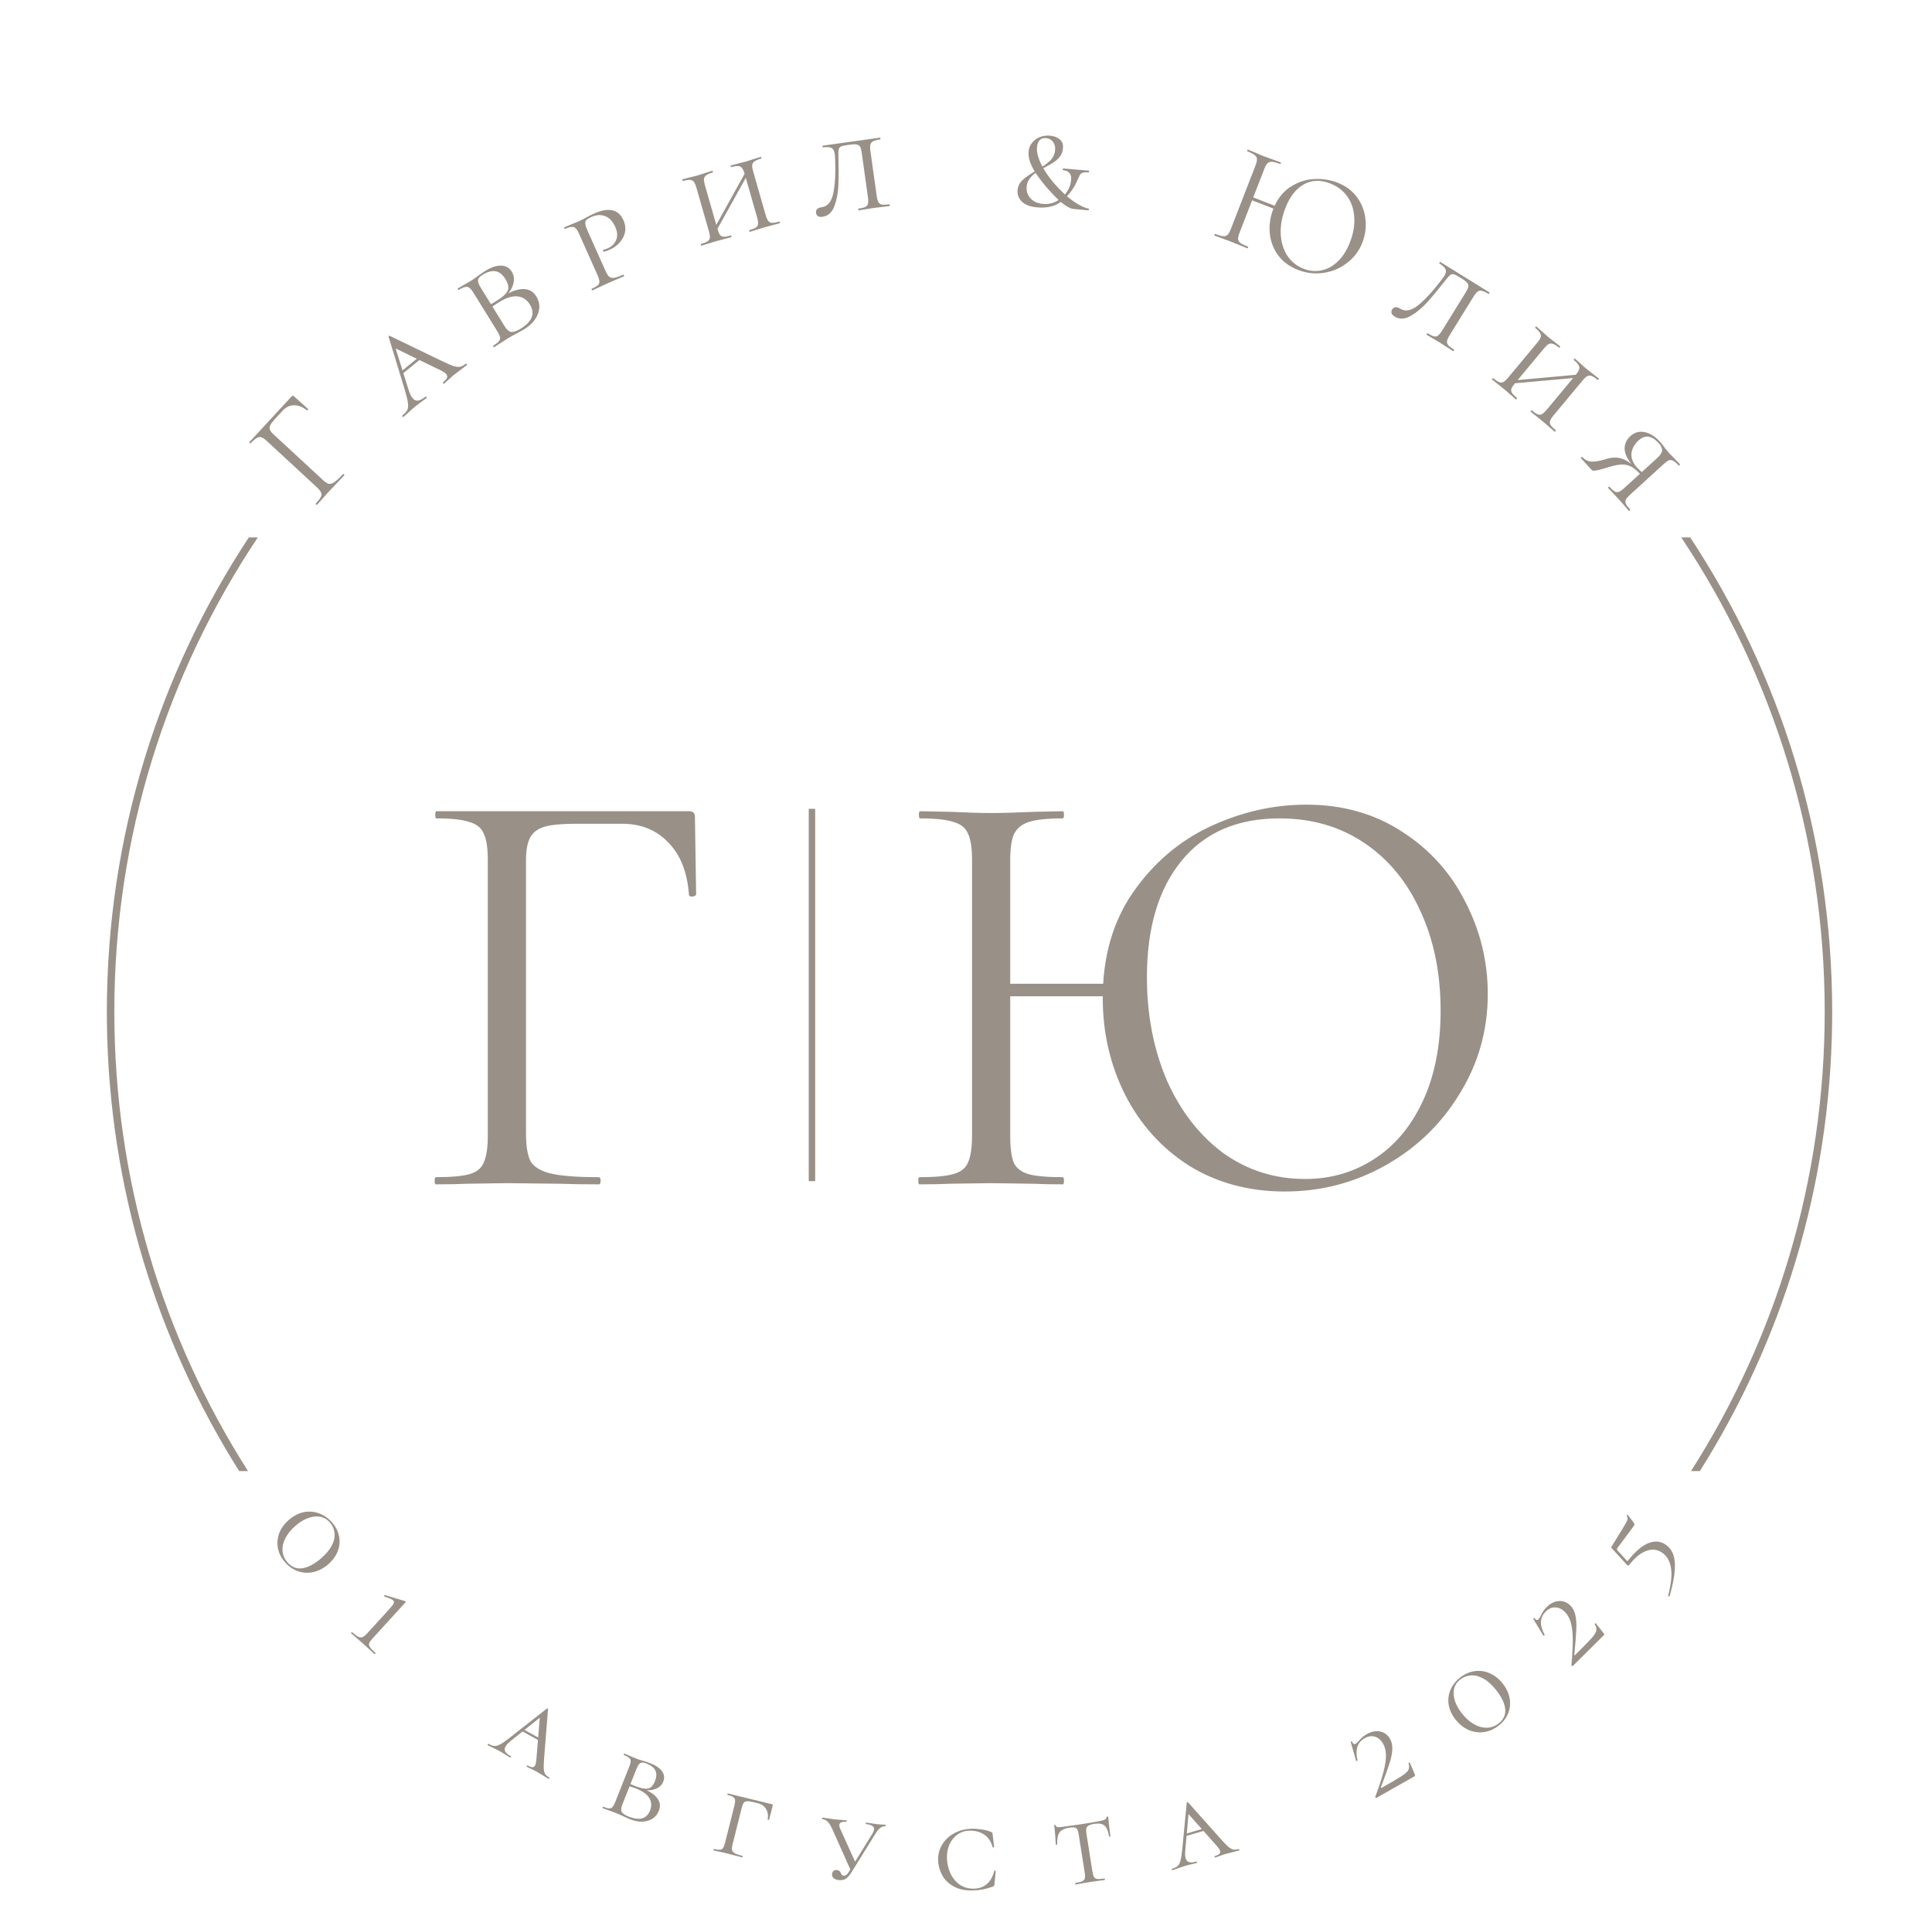 <?xml version="1.0" encoding="UTF-8"?> <svg xmlns="http://www.w3.org/2000/svg" width="301" height="300" viewBox="0 0 301 300" fill="none"><g clip-path="url(#clip0_647_7106)"><path d="M67.906 184.5C67.782 184.5 67.72 184.314 67.72 183.942C67.72 183.57 67.782 183.384 67.906 183.384C70.262 183.384 71.998 183.229 73.114 182.919C74.23 182.609 74.974 182.02 75.346 181.152C75.78 180.222 75.997 178.827 75.997 176.967V133.908C75.997 132.048 75.78 130.684 75.346 129.816C74.974 128.948 74.23 128.359 73.114 128.049C72.06 127.677 70.355 127.491 67.999 127.491C67.875 127.491 67.813 127.305 67.813 126.933C67.813 126.561 67.875 126.375 67.999 126.375H107.338C107.958 126.375 108.268 126.654 108.268 127.212L108.454 139.302C108.454 139.488 108.268 139.612 107.896 139.674C107.524 139.674 107.338 139.581 107.338 139.395C107.09 135.923 106.036 133.226 104.176 131.304C102.316 129.32 99.898 128.328 96.922 128.328H89.575C87.467 128.328 85.886 128.483 84.832 128.793C83.778 129.103 83.034 129.661 82.6 130.467C82.166 131.273 81.949 132.451 81.949 134.001V176.595C81.949 178.579 82.197 180.036 82.693 180.966C83.251 181.834 84.305 182.454 85.855 182.826C87.467 183.198 89.947 183.384 93.295 183.384C93.481 183.384 93.574 183.57 93.574 183.942C93.574 184.314 93.481 184.5 93.295 184.5C90.753 184.5 88.769 184.469 87.343 184.407L78.973 184.314L72.649 184.407C71.533 184.469 69.952 184.5 67.906 184.5Z" fill="#999088"></path><line x1="126.5" y1="126" x2="126.5" y2="184" stroke="#999088"></line><path d="M154.415 153.252H174.782V155.205H154.415V153.252ZM151.439 133.908C151.439 132.048 151.222 130.684 150.788 129.816C150.416 128.948 149.672 128.359 148.556 128.049C147.44 127.677 145.704 127.491 143.348 127.491C143.224 127.491 143.162 127.305 143.162 126.933C143.162 126.561 143.224 126.375 143.348 126.375L148.091 126.468C150.695 126.592 152.772 126.654 154.322 126.654C156.12 126.654 158.383 126.592 161.111 126.468L165.575 126.375C165.699 126.375 165.761 126.561 165.761 126.933C165.761 127.305 165.699 127.491 165.575 127.491C163.219 127.491 161.452 127.677 160.274 128.049C159.158 128.421 158.383 129.072 157.949 130.002C157.577 130.87 157.391 132.234 157.391 134.094V176.967C157.391 178.827 157.577 180.222 157.949 181.152C158.383 182.02 159.158 182.609 160.274 182.919C161.39 183.229 163.157 183.384 165.575 183.384C165.699 183.384 165.761 183.57 165.761 183.942C165.761 184.314 165.699 184.5 165.575 184.5C163.653 184.5 162.134 184.469 161.018 184.407L154.322 184.314L147.905 184.407C146.789 184.469 145.239 184.5 143.255 184.5C143.131 184.5 143.069 184.314 143.069 183.942C143.069 183.57 143.131 183.384 143.255 183.384C145.611 183.384 147.347 183.229 148.463 182.919C149.641 182.609 150.416 182.02 150.788 181.152C151.222 180.222 151.439 178.827 151.439 176.967V133.908ZM200.171 185.616C194.591 185.616 189.631 184.283 185.291 181.617C181.013 178.889 177.696 175.231 175.34 170.643C172.984 165.993 171.806 160.94 171.806 155.484C171.806 149.098 173.356 143.642 176.456 139.116C179.618 134.528 183.617 131.087 188.453 128.793C193.351 126.499 198.373 125.352 203.519 125.352C209.161 125.352 214.121 126.747 218.399 129.537C222.677 132.265 225.963 135.892 228.257 140.418C230.613 144.944 231.791 149.749 231.791 154.833C231.791 160.475 230.334 165.652 227.42 170.364C224.568 175.076 220.724 178.796 215.888 181.524C211.052 184.252 205.813 185.616 200.171 185.616ZM203.333 183.663C207.301 183.663 210.866 182.64 214.028 180.594C217.252 178.548 219.794 175.541 221.654 171.573C223.514 167.605 224.444 162.893 224.444 157.437C224.444 151.609 223.39 146.432 221.282 141.906C219.236 137.38 216.322 133.846 212.54 131.304C208.758 128.762 204.356 127.491 199.334 127.491C192.762 127.491 187.678 129.692 184.082 134.094C180.486 138.496 178.688 144.541 178.688 152.229C178.688 158.057 179.711 163.389 181.757 168.225C183.865 172.999 186.779 176.781 190.499 179.571C194.281 182.299 198.559 183.663 203.333 183.663Z" fill="#999088"></path><path d="M44.418 243.383C43.826 242.706 43.452 241.972 43.296 241.181C43.15 240.381 43.222 239.593 43.511 238.816C43.819 238.04 44.334 237.344 45.058 236.727C45.762 236.127 46.516 235.742 47.318 235.571C48.129 235.41 48.915 235.468 49.676 235.744C50.455 236.021 51.141 236.498 51.733 237.174C52.316 237.841 52.681 238.565 52.829 239.346C52.985 240.138 52.909 240.912 52.603 241.669C52.315 242.428 51.814 243.112 51.1 243.72C50.386 244.329 49.623 244.722 48.811 244.901C47.998 245.08 47.206 245.036 46.436 244.769C45.674 244.511 45.001 244.049 44.418 243.383ZM44.78 243.382C45.432 244.127 46.205 244.435 47.097 244.308C47.999 244.172 48.961 243.669 49.983 242.799C50.786 242.114 51.361 241.427 51.709 240.737C52.057 240.047 52.193 239.401 52.116 238.799C52.049 238.188 51.81 237.648 51.398 237.177C50.763 236.452 49.958 236.145 48.983 236.257C48.018 236.361 47.045 236.831 46.063 237.668C45.369 238.259 44.844 238.895 44.487 239.575C44.131 240.256 43.975 240.928 44.019 241.592C44.063 242.256 44.317 242.852 44.78 243.382Z" fill="#999088"></path><path d="M54.699 254.441C54.67 254.415 54.682 254.373 54.734 254.315C54.787 254.257 54.828 254.241 54.857 254.267C55.257 254.622 55.571 254.858 55.8 254.974C56.047 255.089 56.266 255.11 56.457 255.036C56.658 254.97 56.89 254.793 57.154 254.505L60.724 250.593C61.048 250.237 61.252 249.965 61.335 249.778C61.418 249.59 61.382 249.427 61.226 249.289C61.051 249.133 60.614 248.945 59.916 248.725L59.901 248.712C59.852 248.669 59.84 248.615 59.864 248.549C59.889 248.484 59.925 248.464 59.973 248.489L63.114 249.424C63.132 249.423 63.151 249.431 63.17 249.448C63.19 249.466 63.196 249.497 63.189 249.543C63.191 249.58 63.179 249.613 63.153 249.642L58.016 255.27C57.743 255.569 57.575 255.811 57.511 255.998C57.456 256.193 57.504 256.401 57.655 256.622C57.805 256.844 58.09 257.14 58.509 257.512C58.528 257.53 58.512 257.567 58.459 257.625C58.406 257.683 58.37 257.703 58.351 257.685C58.029 257.4 57.786 257.174 57.619 257.009L56.551 256.034L55.472 255.101C55.278 254.946 55.021 254.726 54.699 254.441Z" fill="#999088"></path><path d="M81.588 269.423L84.7 271.146L84.646 271.518L81.141 269.578L81.588 269.423ZM85.583 276.905C85.629 276.93 85.632 276.977 85.594 277.045C85.555 277.113 85.513 277.134 85.467 277.109C85.262 276.995 84.938 276.801 84.495 276.526C84.052 276.251 83.728 276.057 83.523 275.943C83.34 275.842 83.094 275.721 82.785 275.58C82.476 275.438 82.242 275.323 82.082 275.235C82.037 275.21 82.033 275.163 82.072 275.095C82.11 275.027 82.153 275.006 82.198 275.031C82.506 275.202 82.747 275.291 82.923 275.298C83.116 275.301 83.264 275.212 83.367 275.031C83.457 274.872 83.522 274.588 83.56 274.177L84.13 267.168L84.787 267.04L79.646 271.14C79.219 271.469 78.925 271.775 78.764 272.058C78.596 272.353 78.58 272.619 78.714 272.857C78.849 273.095 79.126 273.331 79.548 273.564C79.605 273.596 79.614 273.646 79.576 273.714C79.537 273.782 79.489 273.8 79.432 273.768C79.261 273.674 79.034 273.533 78.751 273.346C78.444 273.147 78.154 272.972 77.881 272.82C77.596 272.663 77.253 272.488 76.853 272.296C76.498 272.129 76.218 271.989 76.013 271.876C75.956 271.844 75.947 271.794 75.986 271.727C76.024 271.659 76.072 271.64 76.129 271.672C76.482 271.867 76.787 271.977 77.044 272C77.307 272.011 77.605 271.923 77.937 271.734C78.28 271.552 78.748 271.231 79.34 270.769L85.192 266.17C85.24 266.137 85.287 266.133 85.333 266.159C85.379 266.184 85.394 266.222 85.38 266.274L84.79 273.674C84.726 274.473 84.699 275.061 84.709 275.438C84.73 275.822 84.8 276.121 84.918 276.336C85.054 276.545 85.275 276.734 85.583 276.905Z" fill="#999088"></path><path d="M100.599 278.822C101.504 279.227 102.134 279.707 102.488 280.262C102.859 280.81 102.913 281.417 102.649 282.083C102.338 282.87 101.767 283.39 100.938 283.643C100.114 283.884 99.204 283.812 98.207 283.428C97.891 283.307 97.528 283.145 97.117 282.945C96.951 282.867 96.756 282.778 96.53 282.677C96.303 282.576 96.057 282.474 95.789 282.371L94.725 281.981C94.513 281.914 94.231 281.812 93.879 281.676C93.854 281.667 93.857 281.626 93.885 281.553C93.914 281.48 93.941 281.449 93.965 281.458C94.378 281.617 94.688 281.702 94.894 281.712C95.113 281.726 95.286 281.66 95.414 281.514C95.559 281.36 95.703 281.102 95.847 280.739L98.049 275.18C98.193 274.816 98.262 274.536 98.256 274.338C98.263 274.145 98.181 273.981 98.01 273.845C97.857 273.703 97.579 273.554 97.178 273.399C97.154 273.39 97.156 273.349 97.185 273.276C97.214 273.203 97.24 273.172 97.265 273.181L98.078 273.516C98.53 273.718 98.878 273.866 99.121 273.959C99.449 274.086 99.791 274.197 100.145 274.291C100.272 274.326 100.447 274.38 100.67 274.452C100.906 274.529 101.109 274.6 101.279 274.666C102.154 275.003 102.773 275.423 103.134 275.925C103.496 276.427 103.564 276.963 103.338 277.532C103.117 278.089 102.697 278.479 102.077 278.7C101.469 278.927 100.77 278.958 99.981 278.793L100.599 278.822ZM100.712 274.719C100.42 274.607 100.187 274.559 100.012 274.575C99.842 274.579 99.688 274.667 99.551 274.837C99.418 274.995 99.277 275.262 99.129 275.638L98.2 277.981L97.781 277.715C98.094 277.877 98.525 278.064 99.072 278.275C99.874 278.584 100.501 278.7 100.952 278.623C101.407 278.533 101.77 278.149 102.038 277.471C102.307 276.793 102.325 276.234 102.092 275.796C101.865 275.345 101.404 274.986 100.712 274.719ZM97.994 283.011C99.672 283.658 100.767 283.333 101.28 282.037C101.554 281.347 101.515 280.703 101.162 280.107C100.81 279.511 100.105 279.009 99.048 278.601C98.489 278.385 98.006 278.241 97.601 278.169L98.114 278.199L96.941 281.16C96.759 281.621 96.733 281.987 96.862 282.261C97.009 282.527 97.387 282.777 97.994 283.011Z" fill="#999088"></path><path d="M111.175 288.257C111.149 288.251 111.146 288.21 111.165 288.134C111.184 288.059 111.206 288.024 111.232 288.03C111.649 288.132 111.961 288.175 112.167 288.158C112.372 288.141 112.529 288.052 112.637 287.891C112.76 287.72 112.87 287.445 112.965 287.066L114.422 281.267C114.518 280.888 114.55 280.601 114.518 280.405C114.499 280.213 114.403 280.062 114.229 279.952C114.058 279.83 113.764 279.718 113.346 279.616C113.321 279.61 113.318 279.569 113.337 279.493C113.356 279.417 113.378 279.382 113.404 279.389L120.237 281.059C120.363 281.09 120.414 281.156 120.388 281.257L120.017 282.735L119.831 283.474C119.822 283.512 119.779 283.521 119.703 283.503C119.627 283.484 119.594 283.456 119.603 283.418C119.708 282.787 119.622 282.249 119.344 281.806C119.069 281.35 118.653 281.054 118.096 280.918L117.375 280.741C116.932 280.633 116.602 280.586 116.383 280.6C116.165 280.613 115.997 280.693 115.88 280.839C115.763 280.984 115.661 281.228 115.575 281.569L114.142 287.273C114.04 287.677 114.01 287.985 114.051 288.196C114.095 288.395 114.234 288.563 114.468 288.7C114.715 288.841 115.116 288.98 115.673 289.116C115.711 289.125 115.721 289.167 115.702 289.243C115.683 289.319 115.654 289.352 115.616 289.343C115.161 289.232 114.814 289.14 114.577 289.069L113.158 288.702L112.128 288.47C111.91 288.43 111.592 288.359 111.175 288.257Z" fill="#999088"></path><path d="M129.678 284.961C129.427 284.421 129.19 284.034 128.968 283.799C128.746 283.564 128.467 283.427 128.131 283.389C128.092 283.385 128.077 283.344 128.086 283.266C128.095 283.188 128.119 283.152 128.158 283.156L128.991 283.27C129.428 283.346 129.743 283.395 129.937 283.417C130.248 283.452 130.638 283.483 131.107 283.51L131.866 283.577C131.905 283.581 131.92 283.622 131.911 283.7C131.902 283.777 131.878 283.814 131.839 283.81C131.529 283.774 131.277 283.798 131.083 283.881C130.891 283.951 130.784 284.083 130.762 284.277C130.743 284.433 130.791 284.641 130.905 284.903L133.344 290.293L132.563 291.423L129.678 284.961ZM135.961 285.575C136.092 285.354 136.166 285.166 136.184 285.01C136.239 284.544 135.819 284.261 134.926 284.16C134.887 284.155 134.873 284.114 134.882 284.037C134.891 283.959 134.915 283.922 134.953 283.927L135.611 284.021C135.971 284.088 136.299 284.138 136.597 284.172C136.856 284.202 137.142 284.221 137.456 284.23L137.963 284.268C137.989 284.271 137.997 284.311 137.988 284.389C137.979 284.467 137.962 284.504 137.936 284.501C137.69 284.473 137.431 284.555 137.159 284.747C136.902 284.928 136.627 285.264 136.333 285.755L132.602 291.762C132.329 292.19 132.044 292.499 131.746 292.688C131.45 292.864 131.095 292.929 130.681 292.882C130.332 292.842 130.062 292.739 129.871 292.573C129.681 292.408 129.601 292.189 129.633 291.917C129.656 291.723 129.733 291.568 129.865 291.452C130.009 291.337 130.185 291.291 130.392 291.315C130.56 291.334 130.686 291.381 130.769 291.456C130.852 291.531 130.931 291.645 131.005 291.797C131.067 291.935 131.128 292.034 131.186 292.093C131.245 292.152 131.333 292.188 131.449 292.202C131.721 292.233 131.987 292.033 132.247 291.604L135.961 285.575Z" fill="#999088"></path><path d="M151.422 284.885C151.917 284.875 152.446 284.916 153.008 285.009C153.583 285.088 154.048 285.215 154.404 285.39C154.496 285.427 154.555 285.465 154.582 285.503C154.609 285.542 154.63 285.613 154.645 285.717L154.883 287.725C154.884 287.764 154.845 287.791 154.768 287.806C154.703 287.82 154.663 287.801 154.649 287.75C154.396 286.856 153.952 286.201 153.318 285.784C152.696 285.367 151.93 285.168 151.018 285.187C150.341 285.201 149.733 285.396 149.194 285.772C148.654 286.148 148.235 286.659 147.936 287.304C147.65 287.935 147.515 288.648 147.532 289.442C147.549 290.25 147.722 291.028 148.05 291.777C148.378 292.513 148.853 293.109 149.475 293.565C150.11 294.02 150.864 294.239 151.737 294.221C152.531 294.204 153.197 293.969 153.735 293.515C154.286 293.06 154.675 292.374 154.903 291.458C154.903 291.419 154.935 291.398 155 291.397C155.026 291.396 155.052 291.409 155.079 291.434C155.118 291.447 155.138 291.459 155.138 291.472L154.928 293.548C154.917 293.653 154.899 293.725 154.874 293.764C154.849 293.804 154.778 293.851 154.662 293.906C153.666 294.278 152.628 294.476 151.547 294.499C150.31 294.524 149.289 294.298 148.484 293.82C147.679 293.342 147.093 292.735 146.726 292C146.358 291.265 146.167 290.52 146.151 289.764C146.132 288.879 146.349 288.066 146.803 287.327C147.256 286.588 147.889 286.002 148.701 285.568C149.512 285.134 150.42 284.906 151.422 284.885Z" fill="#999088"></path><path d="M166.547 284.731C166.058 284.806 165.683 284.936 165.422 285.122C165.159 285.294 164.969 285.554 164.853 285.901C164.749 286.247 164.699 286.722 164.702 287.328C164.706 287.354 164.669 287.373 164.592 287.384C164.528 287.394 164.494 287.386 164.489 287.361C164.481 287.059 164.451 286.576 164.399 285.912C164.347 285.247 164.294 284.742 164.239 284.394C164.229 284.33 164.263 284.292 164.34 284.28C164.417 284.268 164.461 284.294 164.471 284.359C164.497 284.526 164.611 284.62 164.812 284.642C165.012 284.651 165.253 284.634 165.536 284.59C166.673 284.441 167.647 284.305 168.458 284.18L170.136 283.902C170.365 283.853 170.667 283.8 171.04 283.743C171.504 283.672 171.841 283.593 172.052 283.508C172.26 283.41 172.382 283.26 172.416 283.057C172.435 283.014 172.477 282.988 172.542 282.978C172.606 282.968 172.641 282.982 172.647 283.021C172.789 284.423 172.909 285.432 173.006 286.05C173.01 286.076 172.974 286.094 172.897 286.106C172.832 286.116 172.798 286.108 172.794 286.083C172.69 285.506 172.548 285.066 172.368 284.764C172.202 284.46 171.966 284.259 171.66 284.162C171.355 284.064 170.951 284.053 170.449 284.131C169.895 284.216 169.536 284.363 169.371 284.573C169.217 284.768 169.182 285.129 169.265 285.657L170.197 291.563C170.259 291.962 170.344 292.246 170.449 292.414C170.555 292.582 170.722 292.682 170.951 292.712C171.193 292.741 171.565 292.717 172.067 292.639C172.106 292.634 172.131 292.669 172.144 292.746C172.156 292.824 172.143 292.865 172.104 292.871C171.705 292.932 171.395 292.974 171.174 292.994L169.819 293.183L168.528 293.402C168.298 293.45 167.978 293.506 167.566 293.57C167.54 293.574 167.521 293.537 167.509 293.46C167.496 293.382 167.503 293.342 167.529 293.338C168.018 293.263 168.374 293.175 168.595 293.075C168.817 292.975 168.952 292.829 169.001 292.637C169.061 292.43 169.06 292.134 168.999 291.748L168.062 285.803C168.003 285.43 167.928 285.164 167.837 285.007C167.757 284.835 167.622 284.73 167.432 284.694C167.241 284.657 166.947 284.67 166.547 284.731Z" fill="#999088"></path><path d="M184.763 285.663L188.174 284.657L188.407 284.955L184.565 286.089L184.763 285.663ZM192.977 288.047C193.027 288.032 193.064 288.062 193.086 288.137C193.109 288.212 193.095 288.256 193.045 288.271C192.82 288.337 192.454 288.432 191.947 288.555C191.44 288.677 191.074 288.772 190.849 288.838C190.649 288.897 190.39 288.987 190.073 289.108C189.756 289.229 189.51 289.315 189.335 289.366C189.285 289.381 189.248 289.351 189.226 289.276C189.203 289.202 189.217 289.157 189.267 289.142C189.604 289.042 189.836 288.933 189.964 288.814C190.1 288.679 190.137 288.512 190.077 288.312C190.024 288.137 189.862 287.893 189.59 287.58L184.884 282.287L185.246 281.731L184.665 288.239C184.609 288.772 184.628 289.194 184.722 289.506C184.82 289.83 185.003 290.027 185.269 290.098C185.535 290.169 185.9 290.136 186.362 290C186.424 289.981 186.467 290.009 186.49 290.084C186.512 290.159 186.492 290.205 186.43 290.224C186.243 290.279 185.983 290.342 185.65 290.413C185.293 290.492 184.964 290.575 184.664 290.664C184.352 290.756 183.987 290.877 183.57 291.027C183.203 291.163 182.907 291.264 182.682 291.33C182.619 291.349 182.577 291.321 182.554 291.246C182.531 291.171 182.551 291.124 182.614 291.106C183.001 290.992 183.292 290.851 183.487 290.685C183.678 290.507 183.82 290.234 183.913 289.867C184.018 289.496 184.108 288.94 184.183 288.198L184.894 280.837C184.904 280.78 184.934 280.744 184.984 280.729C185.034 280.714 185.072 280.73 185.1 280.776L190.077 286.356C190.613 286.959 191.022 287.388 191.304 287.644C191.598 287.897 191.864 288.056 192.102 288.122C192.348 288.171 192.64 288.146 192.977 288.047Z" fill="#999088"></path><path d="M214.265 279.911C214.854 278.334 215.281 277.035 215.546 276.016C215.811 274.997 215.937 274.139 215.924 273.443C215.921 272.74 215.769 272.13 215.467 271.612C215.14 271.049 214.722 270.695 214.214 270.548C213.712 270.384 213.172 270.466 212.594 270.794C211.472 271.431 211.106 272.575 211.496 274.226C211.509 274.249 211.493 274.273 211.447 274.299C211.413 274.318 211.376 274.331 211.335 274.34C211.288 274.336 211.267 274.326 211.272 274.308L210.439 271.366C210.438 271.337 210.468 271.312 210.531 271.291C210.606 271.264 210.644 271.264 210.646 271.293C210.667 271.356 210.701 271.427 210.747 271.506C210.865 271.708 211.02 271.755 211.213 271.646C211.326 271.581 211.479 271.442 211.671 271.228C211.879 270.99 212.072 270.791 212.25 270.63C212.439 270.463 212.669 270.302 212.941 270.148C213.666 269.736 214.355 269.6 215.009 269.738C215.674 269.87 216.186 270.246 216.547 270.865C216.829 271.349 216.952 271.908 216.915 272.543C216.889 273.172 216.74 273.9 216.469 274.728C216.209 275.55 215.766 276.782 215.141 278.425C215.115 278.485 215.115 278.523 215.139 278.539C215.175 278.548 215.221 278.537 215.278 278.505C216.807 277.637 217.845 277.025 218.392 276.67C218.939 276.315 219.283 275.999 219.424 275.724C219.565 275.45 219.573 275.101 219.447 274.678C219.446 274.649 219.476 274.624 219.539 274.603C219.596 274.571 219.631 274.566 219.644 274.589L220.427 276.436C220.453 276.481 220.462 276.536 220.454 276.6C220.451 276.647 220.427 276.683 220.382 276.709L214.502 280.046C214.446 280.078 214.387 280.081 214.327 280.056C214.278 280.023 214.257 279.975 214.265 279.911Z" fill="#999088"></path><path d="M233.433 268.861C232.717 269.405 231.954 269.729 231.146 269.836C230.329 269.932 229.536 269.815 228.766 269.483C227.998 269.133 227.322 268.584 226.738 267.833C226.17 267.104 225.821 266.338 225.692 265.537C225.574 264.727 225.674 263.956 225.995 263.222C226.318 262.471 226.837 261.823 227.553 261.28C228.259 260.745 229.011 260.428 229.809 260.329C230.618 260.223 231.396 260.343 232.146 260.69C232.897 261.019 233.561 261.554 234.138 262.294C234.714 263.034 235.07 263.81 235.207 264.622C235.344 265.433 235.257 266.211 234.944 266.955C234.642 267.69 234.138 268.326 233.433 268.861ZM233.451 268.504C234.24 267.906 234.594 267.163 234.514 266.275C234.426 265.378 233.97 264.4 233.145 263.341C232.497 262.509 231.833 261.9 231.154 261.516C230.475 261.132 229.829 260.96 229.216 260.999C228.596 261.029 228.036 261.233 227.538 261.611C226.77 262.193 226.416 262.968 226.476 263.936C226.529 264.894 226.951 265.881 227.744 266.899C228.304 267.618 228.918 268.174 229.587 268.566C230.255 268.958 230.927 269.152 231.6 269.148C232.274 269.144 232.891 268.929 233.451 268.504Z" fill="#999088"></path><path d="M244.821 259.416C244.974 257.741 245.044 256.378 245.032 255.326C245.02 254.274 244.915 253.414 244.719 252.746C244.531 252.07 244.224 251.522 243.796 251.102C243.331 250.646 242.834 250.414 242.306 250.406C241.777 250.38 241.277 250.601 240.806 251.069C239.89 251.978 239.838 253.177 240.649 254.666C240.668 254.684 240.658 254.712 240.621 254.748C240.594 254.776 240.561 254.799 240.524 254.817C240.478 254.826 240.455 254.822 240.455 254.804L238.876 252.187C238.866 252.159 238.889 252.127 238.945 252.09C239.01 252.045 239.047 252.035 239.056 252.063C239.093 252.117 239.144 252.177 239.21 252.241C239.377 252.405 239.539 252.409 239.696 252.253C239.789 252.161 239.9 251.987 240.029 251.73C240.167 251.446 240.301 251.204 240.43 251.002C240.568 250.791 240.749 250.576 240.971 250.355C241.562 249.768 242.192 249.455 242.859 249.417C243.536 249.369 244.13 249.596 244.642 250.098C245.041 250.49 245.307 250.997 245.439 251.619C245.58 252.232 245.628 252.973 245.584 253.842C245.55 254.702 245.447 256.006 245.276 257.754C245.266 257.818 245.276 257.855 245.304 257.864C245.341 257.864 245.382 257.841 245.429 257.795C246.677 256.556 247.518 255.694 247.953 255.208C248.387 254.721 248.636 254.327 248.7 254.025C248.764 253.723 248.68 253.385 248.447 253.01C248.438 252.983 248.461 252.951 248.516 252.914C248.562 252.868 248.595 252.854 248.613 252.873L249.856 254.447C249.893 254.484 249.916 254.534 249.926 254.598C249.935 254.644 249.921 254.685 249.884 254.722L245.086 259.484C245.04 259.53 244.984 259.549 244.919 259.54C244.863 259.521 244.831 259.48 244.821 259.416Z" fill="#999088"></path><path d="M253.481 243.301C254.709 241.732 255.837 240.757 256.863 240.376C257.897 239.985 258.823 240.101 259.642 240.725C260.439 241.333 260.87 242.251 260.934 243.48C261.017 244.705 260.751 246.419 260.136 248.62L260.124 248.635C260.091 248.676 260.037 248.692 259.962 248.684C259.904 248.672 259.881 248.638 259.892 248.582C260.365 246.731 260.513 245.296 260.335 244.276C260.176 243.254 259.76 242.486 259.087 241.973C258.32 241.388 257.481 241.256 256.568 241.576C255.654 241.878 254.734 242.619 253.811 243.798C253.771 243.85 253.723 243.879 253.668 243.886C253.602 243.885 253.548 243.86 253.504 243.81L251.123 241.209C251.059 241.144 251.025 241.102 251.023 241.084C251.019 241.047 251.047 240.979 251.109 240.879C252.062 239.345 252.696 238.313 253.011 237.784C253.335 237.244 253.517 236.884 253.56 236.703C253.6 236.504 253.562 236.32 253.447 236.15C253.432 236.106 253.449 236.062 253.5 236.019C253.54 235.968 253.577 235.963 253.61 236.005L254.519 237.189C254.611 237.325 254.649 237.435 254.632 237.521C254.623 237.596 254.566 237.7 254.462 237.833L251.986 241.154C251.873 241.297 251.885 241.43 252.022 241.55L253.866 243.57L253.481 243.301Z" fill="#999088"></path><path d="M246.295 71.362C246.275 71.34 246.298 71.297 246.366 71.235C246.434 71.173 246.479 71.154 246.499 71.176C246.923 71.641 247.405 71.885 247.946 71.911C248.499 71.925 249.177 71.816 249.98 71.582C250.983 71.248 251.858 71.197 252.607 71.427C253.378 71.658 254.114 72.158 254.816 72.929L254.857 73.109C253.793 71.943 253.216 70.945 253.124 70.116C253.043 69.277 253.343 68.547 254.023 67.928C254.657 67.349 255.394 67.145 256.232 67.314C257.071 67.483 257.882 67.998 258.667 68.859C258.874 69.085 259.073 69.339 259.267 69.619C259.348 69.731 259.45 69.866 259.573 70.024C259.707 70.193 259.871 70.385 260.067 70.6C260.305 70.861 260.621 71.185 261.015 71.572L261.745 72.338C261.765 72.361 261.742 72.403 261.674 72.465C261.606 72.527 261.562 72.546 261.541 72.524C261.2 72.15 260.913 71.903 260.68 71.784C260.458 71.654 260.237 71.628 260.016 71.705C259.806 71.793 259.531 71.991 259.191 72.301L253.991 77.041C253.651 77.351 253.422 77.611 253.304 77.823C253.207 78.035 253.208 78.252 253.306 78.474C253.415 78.707 253.645 79.016 253.996 79.401C254.017 79.424 253.993 79.466 253.925 79.528C253.857 79.59 253.813 79.609 253.792 79.587C253.493 79.258 253.261 78.993 253.096 78.79L252.2 77.772L251.222 76.734C251.046 76.563 250.813 76.319 250.524 76.001C250.503 75.979 250.527 75.936 250.595 75.874C250.663 75.812 250.707 75.793 250.728 75.815C251.079 76.201 251.36 76.452 251.572 76.571C251.783 76.689 251.994 76.704 252.204 76.616C252.425 76.54 252.711 76.341 253.062 76.021L258.228 71.312C258.692 70.889 258.933 70.504 258.949 70.158C258.975 69.823 258.802 69.451 258.431 69.043C257.336 67.842 256.296 67.691 255.31 68.59C254.631 69.209 254.252 69.897 254.173 70.653C254.116 71.41 254.413 72.145 255.064 72.859C255.219 73.029 255.395 73.2 255.593 73.371C255.802 73.555 255.975 73.688 256.112 73.77L255.724 74.061C255.199 73.462 254.714 73.032 254.27 72.773C253.838 72.504 253.34 72.367 252.776 72.362C252.233 72.359 251.533 72.489 250.674 72.753C249.948 72.98 249.403 73.134 249.042 73.215C248.68 73.296 248.423 73.332 248.271 73.325C248.142 73.319 248.035 73.271 247.953 73.18L246.295 71.362Z" fill="#999088"></path><path d="M245.466 58.437C245.76 58.083 245.94 57.795 246.007 57.571C246.095 57.345 246.075 57.118 245.945 56.891C245.827 56.673 245.58 56.407 245.203 56.093C245.168 56.064 245.18 56.014 245.239 55.943C245.297 55.872 245.345 55.852 245.38 55.881L246.142 56.546C246.547 56.923 246.896 57.234 247.191 57.48C247.45 57.695 247.813 57.978 248.28 58.327L249.09 58.972C249.125 59.001 249.113 59.051 249.054 59.122C248.996 59.193 248.948 59.213 248.913 59.184C248.524 58.86 248.206 58.655 247.959 58.569C247.733 58.48 247.517 58.489 247.309 58.595C247.101 58.701 246.849 58.931 246.555 59.284L242.052 64.69C241.757 65.043 241.572 65.338 241.495 65.573C241.429 65.797 241.459 66.012 241.587 66.218C241.726 66.434 241.99 66.704 242.379 67.028C242.414 67.057 242.402 67.107 242.344 67.178C242.285 67.248 242.238 67.269 242.202 67.24C241.872 66.965 241.612 66.738 241.422 66.56L240.377 65.659L239.284 64.779C239.086 64.634 238.822 64.424 238.492 64.149C238.457 64.12 238.469 64.069 238.528 63.999C238.587 63.928 238.634 63.907 238.669 63.937C239.058 64.261 239.365 64.467 239.59 64.555C239.816 64.643 240.027 64.629 240.223 64.514C240.441 64.396 240.697 64.16 240.992 63.807L245.466 58.437ZM235.115 59.33L246.352 58.307L246.411 58.775L235.156 59.784L235.115 59.33ZM239.489 53.397C239.783 53.044 239.963 52.756 240.03 52.532C240.109 52.318 240.078 52.103 239.939 51.887C239.821 51.669 239.568 51.398 239.179 51.075C239.156 51.055 239.173 51.01 239.232 50.939C239.291 50.869 239.332 50.843 239.356 50.863L240.136 51.543C240.564 51.939 240.901 52.24 241.149 52.446C241.443 52.692 241.824 52.989 242.291 53.338L243.066 53.953C243.089 53.973 243.071 54.018 243.013 54.089C242.954 54.159 242.913 54.185 242.889 54.165C242.512 53.851 242.2 53.651 241.953 53.565C241.705 53.478 241.473 53.494 241.255 53.612C241.059 53.728 240.813 53.962 240.519 54.316L236.045 59.686C235.741 60.051 235.55 60.341 235.471 60.555C235.405 60.779 235.435 60.993 235.563 61.2C235.69 61.406 235.954 61.675 236.355 62.009C236.378 62.029 236.361 62.074 236.302 62.145C236.243 62.215 236.202 62.241 236.178 62.221C235.848 61.946 235.594 61.725 235.415 61.556L234.335 60.626L233.278 59.775C233.068 59.62 232.792 59.4 232.451 59.116C232.427 59.096 232.445 59.051 232.503 58.98C232.562 58.91 232.604 58.884 232.627 58.904C233.016 59.227 233.323 59.434 233.549 59.522C233.786 59.62 234.009 59.616 234.217 59.51C234.435 59.392 234.691 59.157 234.985 58.803L239.489 53.397Z" fill="#999088"></path><path d="M227.33 43.144C226.952 42.91 226.669 42.771 226.48 42.726C226.292 42.681 226.116 42.717 225.954 42.833C225.792 42.949 225.579 43.178 225.314 43.519C224.201 44.939 223.235 46.108 222.415 47.024C221.595 47.941 220.72 48.671 219.79 49.213C218.868 49.742 218.035 49.776 217.292 49.317C216.771 48.994 216.639 48.624 216.897 48.207C217.164 47.777 217.583 47.739 218.157 48.094C218.939 48.578 219.856 48.407 220.909 47.58C221.969 46.74 223.198 45.409 224.595 43.588C224.799 43.317 224.929 43.136 224.985 43.045C225.259 42.602 225.337 42.244 225.217 41.971C225.118 41.694 224.795 41.386 224.247 41.047C224.221 41.031 224.233 40.984 224.281 40.906C224.329 40.827 224.367 40.796 224.393 40.812L232.057 45.555C232.084 45.571 232.072 45.618 232.024 45.696C231.976 45.775 231.938 45.806 231.912 45.789C231.469 45.515 231.119 45.353 230.862 45.302C230.626 45.246 230.413 45.285 230.222 45.419C230.03 45.553 229.814 45.816 229.572 46.207L225.87 52.19C225.628 52.581 225.486 52.899 225.443 53.143C225.408 53.374 225.469 53.582 225.624 53.768C225.792 53.963 226.098 54.197 226.541 54.471C226.567 54.487 226.556 54.534 226.508 54.613C226.459 54.691 226.422 54.722 226.396 54.706C226.018 54.472 225.722 54.28 225.508 54.13L224.347 53.384L223.143 52.666C222.926 52.55 222.635 52.379 222.27 52.153C222.231 52.129 222.236 52.078 222.284 51.999C222.332 51.921 222.376 51.894 222.415 51.919C222.845 52.185 223.178 52.346 223.414 52.401C223.65 52.457 223.857 52.414 224.035 52.272C224.234 52.125 224.455 51.856 224.697 51.465L228.375 45.52C228.592 45.168 228.721 44.888 228.761 44.678C228.8 44.468 228.749 44.274 228.607 44.096C228.473 43.905 228.217 43.692 227.839 43.458L227.33 43.144Z" fill="#999088"></path><path d="M194.565 30.49L199.259 32.312L199.084 32.763L194.39 30.94L194.565 30.49ZM195.61 25.765C195.776 25.337 195.848 25.003 195.826 24.764C195.818 24.531 195.699 24.328 195.47 24.157C195.246 23.971 194.862 23.773 194.319 23.562C194.291 23.551 194.293 23.503 194.326 23.417C194.36 23.331 194.391 23.294 194.419 23.305L195.504 23.751C196.093 24.013 196.566 24.213 196.924 24.352C197.338 24.512 197.865 24.701 198.505 24.916L199.542 25.294C199.571 25.305 199.568 25.354 199.535 25.439C199.502 25.525 199.471 25.562 199.442 25.551C198.899 25.34 198.475 25.225 198.171 25.206C197.88 25.191 197.643 25.272 197.46 25.448C197.297 25.614 197.132 25.912 196.965 26.341L193.129 36.222C192.963 36.651 192.881 36.989 192.883 37.236C192.905 37.475 193.031 37.681 193.261 37.852C193.49 38.023 193.884 38.217 194.441 38.433C194.47 38.444 194.467 38.493 194.434 38.579C194.401 38.664 194.37 38.702 194.341 38.691C193.898 38.519 193.551 38.376 193.299 38.261L191.764 37.641L190.277 37.088C190.014 37.002 189.654 36.871 189.197 36.693C189.168 36.682 189.171 36.634 189.204 36.548C189.237 36.462 189.268 36.425 189.297 36.436C189.84 36.647 190.254 36.767 190.539 36.795C190.838 36.829 191.069 36.763 191.233 36.596C191.416 36.42 191.591 36.118 191.757 35.69L195.61 25.765ZM202.215 42.043C200.929 41.544 199.905 40.793 199.143 39.79C198.401 38.779 197.964 37.639 197.832 36.371C197.705 35.088 197.885 33.818 198.374 32.56C198.945 31.089 199.79 29.97 200.91 29.204C202.049 28.43 203.279 27.994 204.599 27.898C205.933 27.808 207.193 27.993 208.379 28.453C209.679 28.958 210.698 29.724 211.434 30.749C212.176 31.761 212.609 32.891 212.732 34.139C212.87 35.393 212.712 36.606 212.257 37.778C211.752 39.078 210.953 40.141 209.86 40.966C208.781 41.797 207.562 42.31 206.203 42.507C204.845 42.703 203.515 42.548 202.215 42.043ZM203.118 41.876C204.033 42.231 204.946 42.314 205.858 42.126C206.784 41.943 207.639 41.477 208.423 40.729C209.207 39.981 209.843 38.978 210.331 37.721C210.852 36.377 211.072 35.09 210.992 33.858C210.925 32.632 210.57 31.557 209.925 30.632C209.281 29.708 208.38 29.021 207.223 28.572C205.708 27.984 204.34 28.036 203.117 28.729C201.894 29.422 200.939 30.654 200.251 32.426C199.729 33.769 199.488 35.09 199.527 36.388C199.586 37.676 199.919 38.809 200.527 39.785C201.154 40.752 202.018 41.449 203.118 41.876Z" fill="#999088"></path><path d="M163.62 21.134C164.185 21.186 164.668 21.37 165.07 21.684C165.488 21.985 165.666 22.471 165.604 23.143C165.56 23.616 165.407 24.025 165.144 24.37C164.881 24.715 164.569 25.009 164.207 25.253C163.863 25.483 163.391 25.754 162.792 26.068C162.192 26.397 161.711 26.684 161.35 26.927C160.989 27.171 160.676 27.473 160.412 27.833C160.149 28.178 159.995 28.587 159.951 29.06C159.883 29.793 160.088 30.412 160.564 30.919C161.042 31.409 161.678 31.692 162.471 31.765C163.234 31.836 163.94 31.701 164.587 31.361C165.234 31.021 165.763 30.554 166.172 29.961C166.581 29.368 166.817 28.736 166.879 28.064C166.967 27.118 166.553 26.602 165.637 26.517C165.591 26.513 165.565 26.464 165.558 26.371C165.567 26.28 165.602 26.237 165.663 26.242L169.603 26.585C169.664 26.591 169.69 26.639 169.682 26.731C169.673 26.822 169.638 26.865 169.577 26.86C169.18 26.823 168.878 26.841 168.672 26.914C168.48 26.989 168.339 27.099 168.248 27.244C168.175 27.376 168.06 27.619 167.903 27.974C167.406 29.191 166.645 30.259 165.62 31.18C164.597 32.086 163.246 32.461 161.567 32.305C160.483 32.204 159.688 31.899 159.181 31.39C158.689 30.883 158.475 30.294 158.537 29.622C158.596 28.981 158.861 28.451 159.331 28.033C159.802 27.599 160.494 27.117 161.405 26.586C162.333 26.041 163.041 25.545 163.529 25.098C164.032 24.652 164.316 24.085 164.38 23.398C164.429 22.864 164.323 22.431 164.061 22.099C163.801 21.751 163.434 21.556 162.961 21.512C162.564 21.475 162.24 21.576 161.987 21.814C161.749 22.053 161.606 22.425 161.56 22.929C161.483 23.753 161.766 24.765 162.41 25.963C163.068 27.164 163.959 28.34 165.084 29.491C165.941 30.371 166.791 31.081 167.634 31.621C168.478 32.146 169.129 32.437 169.585 32.495C169.631 32.499 169.65 32.547 169.641 32.639C169.633 32.73 169.605 32.774 169.56 32.77L167.202 32.551C166.866 32.52 166.394 32.291 165.787 31.865C165.197 31.425 164.538 30.81 163.811 30.019C163.138 29.31 162.48 28.518 161.838 27.642C161.196 26.767 160.752 25.987 160.508 25.302C160.289 24.681 160.202 24.119 160.249 23.615C160.3 23.066 160.49 22.599 160.818 22.213C161.148 21.813 161.56 21.52 162.054 21.335C162.564 21.151 163.086 21.084 163.62 21.134Z" fill="#999088"></path><path d="M131.93 22.609C131.489 22.67 131.182 22.744 131.009 22.83C130.835 22.916 130.723 23.056 130.672 23.249C130.622 23.441 130.604 23.754 130.617 24.185C130.668 25.989 130.671 27.505 130.626 28.734C130.581 29.963 130.374 31.083 130.004 32.094C129.633 33.091 129.014 33.649 128.149 33.77C127.542 33.855 127.204 33.654 127.136 33.169C127.066 32.667 127.365 32.37 128.033 32.277C128.944 32.15 129.54 31.432 129.822 30.123C130.101 28.8 130.197 26.991 130.109 24.697C130.092 24.359 130.077 24.137 130.062 24.03C129.99 23.514 129.821 23.19 129.554 23.057C129.301 22.906 128.856 22.876 128.218 22.965C128.188 22.969 128.166 22.925 128.154 22.834C128.141 22.743 128.15 22.696 128.18 22.691L137.107 21.444C137.137 21.44 137.159 21.483 137.171 21.575C137.184 21.666 137.175 21.713 137.145 21.718C136.629 21.79 136.255 21.888 136.025 22.013C135.808 22.121 135.669 22.288 135.608 22.513C135.546 22.738 135.547 23.078 135.611 23.534L136.584 30.502C136.648 30.957 136.741 31.293 136.864 31.508C136.985 31.707 137.164 31.829 137.403 31.873C137.656 31.916 138.041 31.9 138.557 31.828C138.588 31.824 138.609 31.867 138.622 31.959C138.635 32.05 138.626 32.097 138.595 32.102C138.155 32.163 137.805 32.204 137.545 32.225L136.175 32.393L134.789 32.61C134.549 32.659 134.216 32.714 133.791 32.773C133.745 32.779 133.716 32.737 133.703 32.646C133.69 32.555 133.707 32.506 133.752 32.5C134.253 32.43 134.612 32.341 134.83 32.233C135.047 32.125 135.178 31.96 135.225 31.737C135.284 31.496 135.282 31.148 135.218 30.693L134.251 23.77C134.194 23.36 134.113 23.062 134.01 22.875C133.906 22.689 133.743 22.572 133.52 22.526C133.295 22.464 132.962 22.465 132.522 22.526L131.93 22.609Z" fill="#999088"></path><path d="M116.028 27.135C115.901 26.693 115.764 26.382 115.617 26.201C115.479 26.001 115.28 25.89 115.019 25.87C114.773 25.845 114.414 25.9 113.942 26.035C113.898 26.048 113.863 26.01 113.838 25.921C113.813 25.833 113.822 25.782 113.866 25.77L114.845 25.513C115.384 25.39 115.838 25.276 116.206 25.171C116.53 25.078 116.968 24.936 117.52 24.746L118.508 24.439C118.552 24.426 118.587 24.464 118.612 24.552C118.637 24.64 118.628 24.691 118.584 24.704C118.098 24.843 117.749 24.991 117.539 25.147C117.339 25.284 117.224 25.468 117.195 25.7C117.166 25.932 117.215 26.268 117.342 26.711L119.281 33.474C119.408 33.916 119.547 34.235 119.699 34.43C119.847 34.611 120.042 34.707 120.284 34.717C120.541 34.723 120.912 34.656 121.399 34.517C121.443 34.504 121.478 34.542 121.503 34.631C121.528 34.719 121.519 34.77 121.475 34.782C121.062 34.901 120.728 34.988 120.474 35.045L119.141 35.404L117.799 35.812C117.568 35.895 117.246 35.995 116.833 36.114C116.789 36.126 116.754 36.088 116.729 36C116.704 35.911 116.713 35.861 116.757 35.848C117.243 35.709 117.586 35.571 117.786 35.434C117.986 35.296 118.093 35.114 118.108 34.887C118.133 34.64 118.082 34.296 117.955 33.854L116.028 27.135ZM110.949 36.199L116.419 26.329L116.839 26.544L111.348 36.419L110.949 36.199ZM108.501 29.246C108.374 28.804 108.237 28.493 108.089 28.312C107.956 28.127 107.762 28.031 107.505 28.025C107.258 28 106.892 28.057 106.406 28.197C106.376 28.205 106.349 28.165 106.324 28.077C106.298 27.988 106.3 27.94 106.33 27.932L107.331 27.668C107.899 27.537 108.338 27.427 108.647 27.339C109.016 27.233 109.476 27.085 110.027 26.895L110.971 26.6C111.001 26.592 111.028 26.632 111.053 26.72C111.079 26.809 111.077 26.857 111.047 26.866C110.576 27.001 110.235 27.146 110.024 27.302C109.814 27.458 109.696 27.66 109.671 27.906C109.657 28.133 109.713 28.468 109.84 28.91L111.767 35.629C111.898 36.086 112.03 36.407 112.163 36.592C112.31 36.773 112.505 36.869 112.747 36.879C112.989 36.889 113.361 36.822 113.862 36.679C113.891 36.67 113.919 36.71 113.944 36.799C113.969 36.887 113.967 36.935 113.938 36.944C113.525 37.062 113.199 37.148 112.959 37.201L111.582 37.572L110.285 37.968C110.039 38.054 109.702 38.159 109.274 38.282C109.245 38.29 109.218 38.25 109.192 38.162C109.167 38.073 109.169 38.025 109.198 38.016C109.685 37.877 110.028 37.739 110.228 37.602C110.442 37.46 110.564 37.274 110.593 37.042C110.618 36.796 110.567 36.452 110.441 36.01L108.501 29.246Z" fill="#999088"></path><path d="M94.33 42.191C94.53 42.639 94.726 42.946 94.918 43.112C95.103 43.265 95.355 43.32 95.672 43.279C96.004 43.232 96.477 43.071 97.093 42.796C97.135 42.777 97.175 42.81 97.212 42.894C97.25 42.978 97.248 43.029 97.206 43.048C96.702 43.273 96.314 43.438 96.041 43.542L94.478 44.215L93.249 44.789C93.017 44.909 92.699 45.06 92.293 45.241C92.265 45.254 92.232 45.218 92.194 45.134C92.157 45.05 92.152 45.002 92.18 44.989C92.642 44.783 92.962 44.598 93.141 44.434C93.32 44.271 93.4 44.075 93.383 43.848C93.373 43.601 93.275 43.267 93.087 42.847L90.219 36.422C90.031 36.003 89.852 35.713 89.68 35.555C89.522 35.39 89.316 35.323 89.061 35.353C88.814 35.363 88.466 35.468 88.018 35.667C87.99 35.68 87.957 35.644 87.92 35.56C87.882 35.476 87.877 35.428 87.906 35.416L88.86 35.015C89.404 34.805 89.823 34.635 90.117 34.504C90.355 34.397 90.576 34.29 90.78 34.183C90.997 34.069 91.18 33.97 91.328 33.888C91.757 33.646 92.153 33.443 92.517 33.281C94.827 32.25 96.363 32.588 97.125 34.295C97.425 34.967 97.503 35.612 97.36 36.23C97.224 36.828 96.94 37.358 96.508 37.819C96.09 38.275 95.601 38.627 95.041 38.877C94.663 39.046 94.343 39.156 94.08 39.206C94.038 39.224 94.001 39.199 93.97 39.129C93.92 39.017 93.937 38.942 94.021 38.905C94.25 38.853 94.476 38.777 94.7 38.677C95.316 38.402 95.746 37.975 95.991 37.395C96.244 36.796 96.201 36.118 95.864 35.362C95.47 34.48 94.942 33.919 94.281 33.677C93.626 33.415 92.915 33.456 92.145 33.8C91.781 33.962 91.527 34.109 91.384 34.24C91.241 34.371 91.175 34.56 91.185 34.808C91.194 35.055 91.305 35.417 91.518 35.893L94.33 42.191Z" fill="#999088"></path><path d="M79.017 45.793C80.039 45.231 80.939 44.98 81.715 45.039C82.496 45.078 83.109 45.456 83.554 46.172C84.079 47.019 84.168 47.919 83.822 48.873C83.467 49.815 82.756 50.616 81.688 51.279C81.349 51.489 80.94 51.716 80.46 51.959C80.269 52.059 80.046 52.179 79.79 52.32C79.535 52.46 79.264 52.62 78.977 52.797L77.856 53.52C77.642 53.67 77.347 53.862 76.969 54.096C76.943 54.112 76.906 54.081 76.857 54.003C76.809 53.925 76.797 53.878 76.824 53.862C77.266 53.587 77.566 53.357 77.721 53.17C77.889 52.976 77.949 52.767 77.901 52.545C77.858 52.301 77.715 51.983 77.473 51.593L73.765 45.613C73.523 45.222 73.306 44.96 73.115 44.826C72.936 44.684 72.723 44.645 72.474 44.709C72.23 44.752 71.893 44.907 71.463 45.173C71.437 45.19 71.4 45.158 71.352 45.08C71.303 45.002 71.292 44.955 71.318 44.939L72.21 44.413C72.721 44.132 73.107 43.911 73.367 43.749C73.719 43.531 74.065 43.29 74.406 43.025C74.528 42.931 74.702 42.804 74.928 42.646C75.168 42.48 75.379 42.34 75.561 42.227C76.499 41.645 77.334 41.362 78.065 41.378C78.796 41.393 79.351 41.707 79.731 42.32C80.103 42.919 80.174 43.587 79.946 44.324C79.73 45.053 79.266 45.728 78.552 46.352L79.017 45.793ZM75.211 42.796C74.898 42.99 74.688 43.174 74.58 43.349C74.464 43.511 74.438 43.717 74.502 43.966C74.558 44.201 74.711 44.521 74.962 44.925L76.525 47.446L75.976 47.651C76.352 47.472 76.833 47.201 77.419 46.837C78.279 46.304 78.832 45.799 79.077 45.322C79.314 44.833 79.207 44.223 78.754 43.493C78.302 42.764 77.786 42.353 77.206 42.262C76.618 42.157 75.953 42.335 75.211 42.796ZM81.142 51.184C82.94 50.069 83.407 48.815 82.543 47.421C82.082 46.678 81.445 46.262 80.631 46.171C79.817 46.081 78.844 46.387 77.711 47.089C77.111 47.461 76.634 47.811 76.279 48.14L76.67 47.68L78.645 50.866C78.952 51.361 79.281 51.644 79.632 51.715C79.987 51.765 80.491 51.588 81.142 51.184Z" fill="#999088"></path><path d="M62.581 57.807L65.821 55.159L66.208 55.377L62.558 58.36L62.581 57.807ZM72.549 56.668C72.596 56.63 72.649 56.646 72.707 56.717C72.765 56.788 72.771 56.843 72.723 56.882C72.51 57.056 72.156 57.326 71.662 57.69C71.167 58.054 70.813 58.324 70.6 58.499C70.41 58.654 70.17 58.869 69.881 59.145C69.592 59.421 69.364 59.627 69.198 59.763C69.151 59.802 69.098 59.785 69.04 59.714C68.981 59.643 68.976 59.588 69.023 59.549C69.344 59.287 69.546 59.063 69.63 58.875C69.717 58.666 69.683 58.466 69.527 58.276C69.391 58.11 69.106 57.918 68.67 57.7L61.191 54.072L61.334 53.302L63.634 60.658C63.813 61.264 64.023 61.716 64.266 62.012C64.518 62.321 64.804 62.453 65.125 62.409C65.445 62.365 65.825 62.164 66.264 61.805C66.323 61.756 66.382 61.767 66.44 61.839C66.499 61.91 66.498 61.97 66.439 62.018C66.261 62.164 66.008 62.351 65.68 62.579C65.328 62.827 65.01 63.068 64.725 63.3C64.428 63.543 64.088 63.841 63.703 64.194C63.367 64.509 63.092 64.754 62.878 64.928C62.819 64.977 62.76 64.966 62.702 64.894C62.643 64.823 62.644 64.763 62.703 64.715C63.071 64.414 63.323 64.129 63.459 63.859C63.586 63.578 63.617 63.216 63.552 62.774C63.499 62.322 63.347 61.675 63.094 60.832L60.55 52.488C60.535 52.421 60.551 52.368 60.599 52.33C60.646 52.291 60.695 52.29 60.746 52.328L68.647 56.145C69.499 56.558 70.135 56.84 70.555 56.991C70.988 57.132 71.347 57.185 71.634 57.148C71.923 57.09 72.228 56.93 72.549 56.668Z" fill="#999088"></path><path d="M49.385 78.649C49.364 78.672 49.32 78.652 49.252 78.59C49.185 78.527 49.161 78.485 49.182 78.462C49.578 78.034 49.841 77.693 49.972 77.439C50.103 77.184 50.121 76.95 50.026 76.737C49.929 76.502 49.713 76.228 49.375 75.916L41.558 68.69C41.22 68.378 40.936 68.188 40.706 68.121C40.486 68.043 40.254 68.079 40.01 68.23C39.766 68.359 39.446 68.637 39.05 69.065C39.03 69.087 38.985 69.067 38.918 69.005C38.85 68.943 38.827 68.9 38.848 68.878L45.45 61.736C45.554 61.623 45.657 61.614 45.758 61.707L47.984 63.703C48.018 63.734 48.009 63.788 47.958 63.866C47.895 63.934 47.847 63.952 47.814 63.921C47.142 63.383 46.475 63.122 45.814 63.137C45.142 63.142 44.556 63.414 44.056 63.954L42.823 65.288C42.47 65.671 42.232 65.984 42.112 66.227C41.991 66.471 41.968 66.7 42.041 66.913C42.115 67.128 42.292 67.365 42.573 67.625L50.306 74.773C50.666 75.106 50.973 75.306 51.225 75.372C51.476 75.416 51.765 75.329 52.093 75.11C52.431 74.88 52.881 74.461 53.443 73.853C53.474 73.819 53.524 73.833 53.591 73.896C53.659 73.958 53.677 74.006 53.646 74.04C53.219 74.502 52.88 74.857 52.63 75.105L51.208 76.609L50.164 77.773C49.988 77.986 49.728 78.278 49.385 78.649Z" fill="#999088"></path><path d="M40.165 83.719C26.046 104.865 17.812 130.276 17.812 157.611C17.813 183.949 25.456 208.502 38.645 229.173H37.265C24.492 208.909 16.984 184.994 16.659 159.347L16.648 157.611C16.648 130.316 24.785 104.92 38.766 83.719H40.165ZM263.329 83.719C277.31 104.921 285.448 130.315 285.448 157.611L285.438 159.347C285.113 184.994 277.603 208.909 264.83 229.173H263.452C276.64 208.502 284.284 183.949 284.284 157.611C284.284 130.276 276.051 104.865 261.932 83.719H263.329Z" fill="#999088"></path></g><defs><clipPath id="clip0_647_7106"><rect width="300" height="300" fill="white" transform="translate(0.5)"></rect></clipPath></defs></svg> 